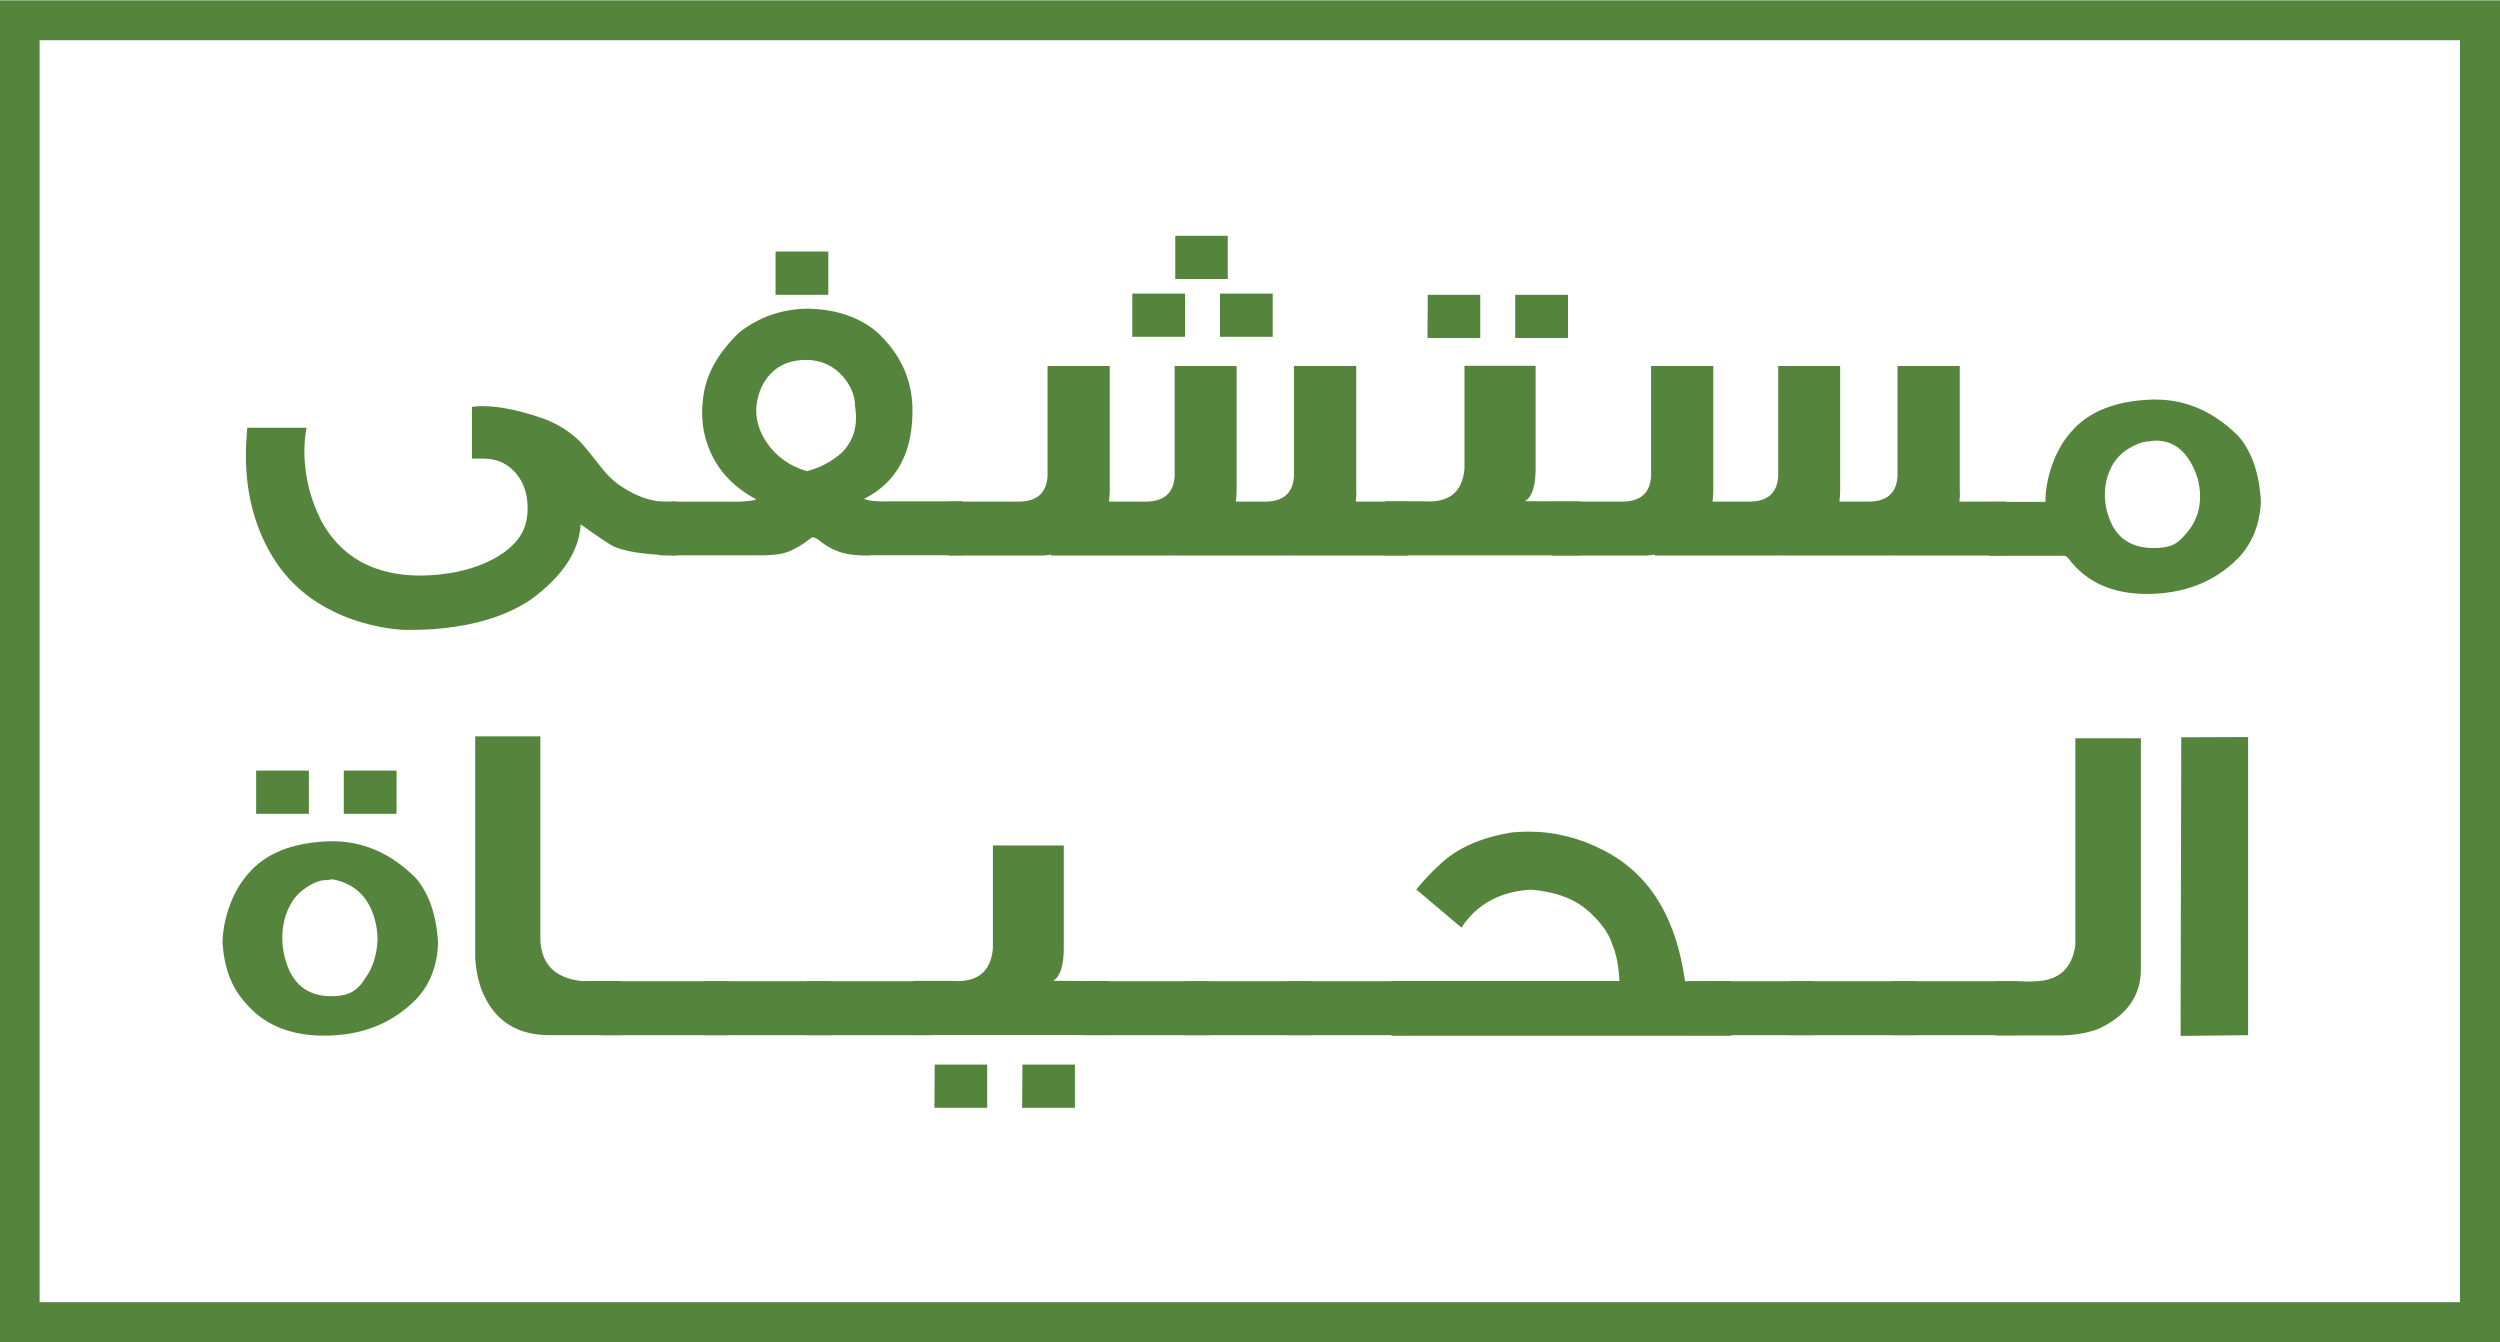 <?xml version="1.0" encoding="utf-8"?>
<!-- Generator: Adobe Illustrator 25.0.0, SVG Export Plug-In . SVG Version: 6.00 Build 0)  -->
<svg version="1.1" xmlns="http://www.w3.org/2000/svg" xmlns:xlink="http://www.w3.org/1999/xlink" x="0px" y="0px"
	 viewBox="0 0 372.47 200" style="enable-background:new 0 0 372.47 200;" xml:space="preserve">
<style type="text/css">
	.st0{display:none;}
	.st1{display:inline;}
	.st2{fill:#FFFFFF;}
	.st3{clip-path:url(#SVGID_4_);fill:url(#XMLID_225_);}
	.st4{clip-path:url(#SVGID_8_);fill:url(#XMLID_227_);}
	.st5{fill-rule:evenodd;clip-rule:evenodd;fill:#FFFFFF;}
	.st6{fill:#2FAAE1;}
	.st7{clip-path:url(#SVGID_12_);}
	.st8{clip-path:url(#SVGID_15_);}
	.st9{fill:#3798A2;}
	.st10{fill:#D55226;}
	.st11{fill:#FAC313;}
	.st12{fill:#1FA64A;}
	.st13{fill:#31AA4D;}
	.st14{fill:#00A8CA;}
	.st15{fill:#6C4998;}
	.st16{fill:#6F588F;}
	.st17{fill:#1493B7;}
	.st18{fill:#1CB2A7;}
	.st19{opacity:0.45;fill:#323537;enable-background:new    ;}
	.st20{fill:#056E80;}
	.st21{fill:#92C146;}
	.st22{fill:#E2D8DD;}
	.st23{fill:#B8294D;}
	.st24{fill:#E62148;}
	.st25{fill:#55853C;}
	.st26{fill:#DF262C;}
	.st27{fill:#079CD9;}
	.st28{fill:#3778BC;}
	.st29{clip-path:url(#SVGID_17_);}
	.st30{opacity:0.59;fill:url(#XMLID_228_);enable-background:new    ;}
	.st31{fill:url(#XMLID_229_);}
	.st32{fill:url(#XMLID_233_);}
	.st33{fill:#AD262B;}
	.st34{fill:#057582;}
	.st35{fill:#BC955C;}
	.st36{fill:#243746;}
	.st37{fill:#7565A1;}
	.st38{fill:#7B7258;}
	.st39{fill:#8A4B53;}
	.st40{fill:#F18B6E;}
	.st41{fill:#B24325;}
	.st42{clip-path:url(#SVGID_19_);}
	.st43{fill:#14A750;}
	.st44{fill:#020203;}
	.st45{fill:#35BAD1;}
	.st46{fill:none;stroke:#F7DA0A;stroke-width:4.082;stroke-miterlimit:10;}
	.st47{fill-rule:evenodd;clip-rule:evenodd;fill:#F7DA0A;}
	.st48{fill-rule:evenodd;clip-rule:evenodd;fill:#ED7525;}
	.st49{fill:none;}
	.st50{fill:#ED7525;}
	.st51{opacity:0.5;fill:#AE5926;fill-opacity:0.75;enable-background:new    ;}
	.st52{opacity:0.5;fill:#AE5926;fill-opacity:0.5;enable-background:new    ;}
	.st53{fill:#208771;}
	.st54{opacity:0.5;fill:#144A3E;fill-opacity:0.75;enable-background:new    ;}
	.st55{opacity:0.5;fill:#144A3E;fill-opacity:0.5;enable-background:new    ;}
	.st56{fill:#B9CF3A;}
	.st57{opacity:0.5;fill:#81913A;fill-opacity:0.5;enable-background:new    ;}
	.st58{opacity:0.5;fill:#81913A;fill-opacity:0.75;enable-background:new    ;}
	.st59{fill:#F7DC08;}
	.st60{opacity:0.5;fill:#81913A;fill-opacity:0.65;enable-background:new    ;}
	.st61{fill:#8EB624;}
	.st62{fill:url(#SVGID_20_);}
	.st63{fill:url(#SVGID_21_);}
	.st64{fill:url(#SVGID_22_);}
	.st65{fill:url(#SVGID_23_);}
	.st66{fill:url(#SVGID_24_);}
	.st67{fill:url(#SVGID_25_);}
	.st68{fill:url(#SVGID_26_);}
	.st69{fill:url(#SVGID_27_);}
	.st70{enable-background:new    ;}
	.st71{fill:#8FC045;}
	.st72{fill:#0A84B5;}
	.st73{fill:#52C3EF;}
	.st74{fill:#0091C7;}
	.st75{fill:#099CD8;}
	.st76{fill:#22BCEE;}
	.st77{fill:url(#SVGID_28_);}
	.st78{fill:#0CA551;}
	.st79{fill:#FFFFFF;stroke:#415CA7;stroke-width:0.326;stroke-linejoin:round;stroke-miterlimit:10;}
	.st80{clip-path:url(#SVGID_30_);}
	.st81{fill:none;stroke:#415CA7;stroke-width:0.28;stroke-linejoin:round;stroke-miterlimit:10;}
	.st82{clip-path:url(#SVGID_32_);}
	.st83{clip-path:url(#SVGID_34_);}
	.st84{fill:none;stroke:#415CA7;stroke-width:0.326;stroke-linejoin:round;stroke-miterlimit:10;}
	.st85{clip-path:url(#SVGID_36_);}
	.st86{fill:#3EB9C2;stroke:#415CA7;stroke-width:0.326;stroke-linejoin:round;stroke-miterlimit:10;}
	.st87{clip-path:url(#SVGID_38_);}
	.st88{clip-path:url(#SVGID_40_);}
	.st89{clip-path:url(#SVGID_42_);}
	.st90{clip-path:url(#SVGID_44_);}
	.st91{fill:none;stroke:#020203;stroke-width:0.326;stroke-linejoin:round;stroke-miterlimit:10;}
	.st92{fill:url(#SVGID_45_);}
	.st93{fill:url(#SVGID_46_);}
	.st94{fill:url(#SVGID_47_);}
	.st95{fill:url(#SVGID_48_);}
	.st96{fill:url(#SVGID_49_);}
	.st97{fill:url(#SVGID_50_);}
	.st98{fill:url(#SVGID_51_);}
	.st99{fill:url(#SVGID_52_);}
	.st100{fill:#177DC2;}
	.st101{fill:#3978BD;}
	.st102{fill:#74CBF2;}
	.st103{fill:#EB5D9D;}
	.st104{fill:#F6A241;}
	.st105{fill:#066838;}
	.st106{fill:#E84238;}
	.st107{fill:#EA541E;}
	.st108{fill:#4CB377;}
	.st109{fill:#008657;}
	.st110{fill:#F6B334;}
	.st111{fill:#F08224;}
	.st112{fill:#729ED4;}
	.st113{fill:url(#SVGID_53_);}
	.st114{fill:url(#SVGID_54_);}
	.st115{fill:url(#SVGID_55_);}
	.st116{fill:url(#SVGID_56_);}
	.st117{fill:url(#SVGID_57_);}
	.st118{fill:url(#SVGID_58_);}
	.st119{fill:url(#SVGID_59_);}
	.st120{fill:url(#SVGID_60_);}
	.st121{fill:url(#SVGID_61_);}
	.st122{fill:url(#SVGID_62_);}
	.st123{fill:url(#SVGID_63_);}
	.st124{fill:url(#SVGID_64_);}
	.st125{fill:url(#SVGID_65_);}
	.st126{fill:url(#SVGID_66_);}
	.st127{fill:url(#SVGID_67_);}
	.st128{fill:url(#SVGID_68_);}
	.st129{fill:url(#SVGID_69_);}
	.st130{fill:url(#SVGID_70_);}
	.st131{fill:#6E9188;}
	.st132{fill:#093221;}
	.st133{fill:#D5B478;}
	.st134{fill:#488231;}
	.st135{fill:#40C0EE;}
	.st136{fill:#B87E45;}
	.st137{fill:#59584C;}
	.st138{fill:#EB5D29;}
	.st139{fill:url(#SVGID_71_);}
	.st140{fill:url(#SVGID_72_);}
	.st141{fill:url(#SVGID_73_);}
	.st142{fill:url(#SVGID_74_);}
	.st143{fill:url(#SVGID_75_);}
	.st144{fill:url(#SVGID_76_);}
	.st145{fill:#3D9B9D;}
	.st146{fill:#BDBEC0;}
	.st147{fill:#C49A6C;}
	.st148{fill:#8C5F3D;}
	.st149{fill:#3A2316;}
	.st150{fill:#3D2516;}
	.st151{fill:#CB922C;}
	.st152{fill:#B27E34;}
	.st153{fill:#33ABA3;}
	.st154{fill:#E0B699;}
	.st155{fill:#EE7028;}
	.st156{fill:#E52629;}
	.st157{fill:#4B3C76;}
	.st158{fill:#EA4C81;}
	.st159{clip-path:url(#SVGID_78_);fill:url(#SVGID_79_);}
	.st160{clip-path:url(#SVGID_81_);fill:url(#SVGID_82_);}
	.st161{fill:#009092;}
	.st162{fill:#079591;}
	.st163{clip-path:url(#SVGID_84_);fill:url(#SVGID_85_);}
	.st164{clip-path:url(#SVGID_87_);}
	.st165{clip-path:url(#SVGID_89_);}
	.st166{clip-path:url(#SVGID_91_);}
	.st167{clip-path:url(#SVGID_93_);fill:#3953A1;}
	.st168{clip-path:url(#SVGID_95_);fill:#3953A1;}
	.st169{clip-path:url(#SVGID_97_);fill:#3953A1;}
	.st170{clip-path:url(#SVGID_99_);fill:#3953A1;}
	.st171{clip-path:url(#SVGID_101_);fill:#3953A1;}
	.st172{clip-path:url(#SVGID_103_);fill:#3953A1;}
	.st173{clip-path:url(#SVGID_105_);fill:#3953A1;}
	.st174{clip-path:url(#SVGID_107_);}
	.st175{clip-path:url(#SVGID_109_);fill:#3953A1;}
	.st176{clip-path:url(#SVGID_111_);}
	.st177{clip-path:url(#SVGID_113_);fill:#3953A1;}
	.st178{clip-path:url(#SVGID_115_);}
	.st179{clip-path:url(#SVGID_121_);}
	.st180{clip-path:url(#SVGID_123_);fill:none;}
	.st181{clip-path:url(#SVGID_125_);fill:#3953A1;}
	.st182{clip-path:url(#SVGID_127_);}
	.st183{clip-path:url(#SVGID_129_);}
	.st184{clip-path:url(#SVGID_131_);fill:#231F20;}
	.st185{clip-path:url(#SVGID_133_);fill:#231F20;}
	.st186{clip-path:url(#SVGID_135_);fill:#231F20;}
	.st187{clip-path:url(#SVGID_137_);fill:#231F20;}
	.st188{clip-path:url(#SVGID_139_);fill:#231F20;}
	.st189{clip-path:url(#SVGID_141_);fill:#231F20;}
	.st190{clip-path:url(#SVGID_143_);fill:#231F20;}
	.st191{clip-path:url(#SVGID_145_);}
	.st192{clip-path:url(#SVGID_147_);fill:url(#SVGID_148_);}
	.st193{clip-path:url(#SVGID_150_);}
	.st194{clip-path:url(#SVGID_152_);fill:url(#SVGID_153_);}
	.st195{clip-path:url(#SVGID_155_);}
	.st196{clip-path:url(#SVGID_157_);}
	.st197{clip-path:url(#SVGID_159_);}
	.st198{clip-path:url(#SVGID_161_);}
	.st199{clip-path:url(#SVGID_163_);}
	.st200{clip-path:url(#SVGID_165_);}
	.st201{clip-path:url(#SVGID_167_);fill:none;stroke:#FFFFFF;stroke-width:0.118;stroke-miterlimit:10;}
	.st202{clip-path:url(#SVGID_169_);fill:none;stroke:#FFFFFF;stroke-width:0.118;stroke-miterlimit:10;}
	.st203{clip-path:url(#SVGID_171_);}
	.st204{clip-path:url(#SVGID_179_);}
	.st205{fill:#FECA0E;}
	.st206{fill-rule:evenodd;clip-rule:evenodd;fill:#219A8F;}
	.st207{fill-rule:evenodd;clip-rule:evenodd;fill:#BBBDBF;}
	.st208{fill:#2283C5;}
	.st209{fill:#42B1E5;}
	.st210{fill:#FAB62F;}
	.st211{fill:#E52227;}
	.st212{fill:#D23877;}
	.st213{fill:#E94C49;}
	.st214{fill:#2EA9B1;}
	.st215{fill:#0C6A3A;}
	.st216{fill:#B9BE14;}
	.st217{fill:#6A9F2F;}
	.st218{fill:#0B6B3C;}
	.st219{fill:#0B6A3C;}
	.st220{fill:#BABF13;}
	.st221{fill:#BABF16;}
	.st222{fill:#6EA02E;}
	.st223{fill:#106C3F;}
	.st224{fill:#2C7D57;}
</style>
<g id="Layer_2" class="st0">
	<rect x="117.79" y="-184" class="st1" width="258.47" height="200"/>
	<rect x="47.03" y="36" class="st1" width="400" height="200"/>
</g>
<g id="Layer_1">
	<g id="Layer_1_8_">
		<g>
			<g>
				<path class="st25" d="M372.43,199.95H0V0.05h372.47v199.9H372.43z M5.9,194.01h360.6V5.99H5.9V194.01z"/>
			</g>
			<g>
				<path class="st25" d="M100.78,74.7v8.07c-4.42-0.11-7.57-0.54-9.41-1.38c-0.72-0.4-2.35-1.48-4.85-3.26
					c-0.25,4.02-2.72,7.75-7.42,11.19c-2.93,1.99-6.7,3.37-11.26,4.05c-2.17,0.33-4.27,0.47-6.3,0.47h-1.41
					c-2.61-0.14-5.36-0.72-8.22-1.77c-4.74-1.81-8.36-4.63-10.86-8.43c-2.93-4.49-4.42-9.77-4.42-15.89c0-0.87,0.04-1.77,0.11-2.72
					s0.11-1.38,0.11-1.3h8.83c-0.22,1.12-0.33,2.28-0.33,3.48c0,3.58,0.83,7.06,2.53,10.43c2.97,5.39,7.89,8.11,14.77,8.11
					c0.83,0,1.74-0.04,2.68-0.14c3.58-0.36,6.55-1.3,8.98-2.79c2.39-1.48,3.8-3.29,4.16-5.47c0.11-0.58,0.14-1.12,0.14-1.63
					c0-2.03-0.54-3.73-1.63-5.07c-1.23-1.52-2.86-2.32-4.92-2.32h-1.74v-7.71c0.47-0.07,0.98-0.11,1.52-0.11
					c2.68,0,5.9,0.69,9.59,2.03c1.92,0.8,3.55,1.85,4.89,3.15c0.54,0.54,1.52,1.74,2.97,3.58c1.09,1.45,2.17,2.5,3.26,3.19
					c2.28,1.52,4.56,2.32,6.88,2.32C99.7,74.77,100.2,74.73,100.78,74.7z"/>
				<path class="st25" d="M129.49,82.77c-1.67,0-2.93-0.11-3.8-0.36c-1.27-0.33-2.39-0.91-3.44-1.74c-0.72-0.62-1.23-0.76-1.52-0.43
					c-1.05,0.83-2.1,1.45-3.04,1.85c-0.87,0.43-2.35,0.65-4.42,0.65H98.25v-8h10.5c1.81,0.04,3.15-0.07,3.95-0.33
					c-3.62-1.92-6.05-4.63-7.28-8.15c-0.76-2.14-0.98-4.38-0.69-6.73c0.33-3.51,2.14-6.88,5.47-10.06c2.93-2.24,6.26-3.4,9.96-3.48
					c4.27,0.04,7.78,1.19,10.53,3.51c3.37,3.15,5.1,6.81,5.25,11.04c0.18,6.66-2.21,11.26-7.2,13.79c0.91,0.33,2.1,0.43,3.62,0.36
					h11.11v8.04h-13.97V82.77z M125.62,56.12c-1.48-1.67-3.33-2.5-5.54-2.5c-2.24,0-4.05,0.72-5.36,2.17
					c-1.09,1.19-1.74,2.68-1.99,4.42c-0.25,1.95,0.25,3.84,1.45,5.65c1.41,2.1,3.4,3.55,6.01,4.34c1.92-0.47,3.62-1.38,5.14-2.68
					c1.85-1.77,2.53-4.13,2.06-7.02C127.39,59.02,126.81,57.54,125.62,56.12z M115.55,37.48h7.86v6.44h-7.86
					C115.55,43.92,115.55,37.48,115.55,37.48z"/>
				<path class="st25" d="M202,74.73h7.71v8.04h-17.16v-0.04c-0.11,0.04-0.25,0.04-0.43,0.04h-17.27v-0.04
					c-0.14,0.04-0.33,0.04-0.51,0.04H156.6v-0.14c-0.4,0.07-0.83,0.11-1.23,0.14H141.4v-8.04h9.96c3,0.11,4.56-1.16,4.71-3.8v-16.4
					h9.27v18.43c0,0.62-0.04,1.23-0.11,1.77h5.07c3,0.11,4.56-1.16,4.71-3.8v-16.4h9.23v18.43c0,0.62-0.04,1.23-0.11,1.77h3.95
					c3,0.11,4.56-1.16,4.71-3.8v-16.4h9.27v18.43C202.11,73.57,202.07,74.15,202,74.73z M168.7,43.74h7.86v6.44h-7.86V43.74z
					 M175.1,35.13h7.82v6.44h-7.82V35.13z M181.76,43.74h7.86v6.44h-7.86V43.74z"/>
				<path class="st25" d="M218.22,54.5h10.57v15.57c-0.04,2.46-0.58,4.02-1.59,4.6l8.33,0.04v8.04h-29.18v-8.07h5.72
					c3.76,0.29,5.79-1.3,6.12-4.81V54.5H218.22z M212.72,43.92h7.82v6.44h-7.86L212.72,43.92z M225.75,43.92h7.86v6.44h-7.86V43.92z
					"/>
				<path class="st25" d="M291.92,74.73h6.95v8.04h-16.4v-0.04c-0.11,0.04-0.25,0.04-0.43,0.04h-17.27v-0.04
					c-0.14,0.04-0.33,0.04-0.51,0.04h-17.74v-0.14c-0.4,0.07-0.83,0.11-1.23,0.14h-13.97v-8.04h9.96c3,0.11,4.56-1.16,4.71-3.8
					v-16.4h9.27v18.43c0,0.62-0.04,1.23-0.11,1.77h5.07c3,0.11,4.56-1.16,4.71-3.8v-16.4h9.23v18.43c0,0.62-0.04,1.23-0.11,1.77
					h3.95c3,0.11,4.56-1.16,4.71-3.8v-16.4h9.27v18.43C292.03,73.57,292,74.15,291.92,74.73z"/>
				<path class="st25" d="M333.45,83.17c-3.55,3.55-8.07,5.32-13.61,5.32c-5.14,0-9.05-1.77-11.69-5.32
					c-0.25-0.33-0.58-0.43-0.98-0.36h-10.72v-8.04h8.29c0-1.74,0.33-3.51,0.94-5.32c0.69-1.99,1.63-3.66,2.86-5.07
					c2.61-3.08,6.66-4.67,12.13-4.85h0.47c4.6,0,8.72,1.81,12.38,5.47c1.99,2.32,3.11,5.57,3.33,9.77
					C336.67,78.17,335.55,80.99,333.45,83.17z M316.79,67.06c-0.87,0.58-1.63,1.41-2.21,2.5c-0.65,1.27-0.98,2.64-0.98,4.13
					c0,1.3,0.25,2.57,0.8,3.91c1.12,2.72,3.29,4.05,6.48,4.05c1.01,0,1.85-0.11,2.5-0.33c0.8-0.25,1.63-0.94,2.53-2.06
					c1.27-1.52,1.88-3.29,1.88-5.32c0-0.83-0.14-1.74-0.36-2.64c-1.23-3.76-3.29-5.65-6.23-5.65c-0.29,0-0.58,0.04-0.91,0.11
					C319.29,65.75,318.13,66.19,316.79,67.06z"/>
			</g>
			<g>
				<path class="st25" d="M61.9,148.98c-3.55,3.55-8.07,5.32-13.61,5.32c-5.14,0-9.09-1.67-11.84-5.03
					c-1.95-2.17-3.04-5.07-3.29-8.69c0-1.74,0.33-3.51,0.94-5.32c0.69-1.99,1.63-3.66,2.86-5.07c2.61-3.08,6.66-4.67,12.13-4.85
					c4.81-0.11,9.09,1.7,12.85,5.47c1.99,2.32,3.11,5.57,3.33,9.77C65.13,143.98,64,146.81,61.9,148.98z M38.16,114.81h7.86v6.44
					h-7.86V114.81z M45.25,132.51c-0.87,0.58-1.63,1.52-2.21,2.72c-0.65,1.34-0.98,2.86-0.98,4.53c0,1.38,0.25,2.79,0.8,4.24
					c1.12,2.93,3.29,4.42,6.48,4.42c1.01,0,1.85-0.11,2.5-0.36c1.05-0.4,1.88-1.16,2.53-2.24c1.16-1.56,1.77-3.51,1.88-5.79
					c0-0.91-0.11-1.85-0.36-2.86c-0.87-3.4-2.93-5.47-6.23-6.15c-0.29,0-0.58,0.04-0.91,0.11
					C47.75,131.06,46.55,131.53,45.25,132.51z M51.22,114.81h7.86v6.44h-7.86V114.81z"/>
				<path class="st25" d="M70.81,109.7h9.7v29.36c-0.18,4.27,1.85,6.62,6.12,7.1h5.97v8.07H81.92c-4.63,0-7.89-1.92-9.74-5.79
					c-0.8-1.59-1.23-3.51-1.38-5.72V109.7z"/>
				<path class="st25" d="M108.49,154.23H89.67v-8.04h18.82V154.23z"/>
				<path class="st25" d="M123.73,154.23h-18.82v-8.04h18.82V154.23z"/>
				<path class="st25" d="M138.98,154.23h-18.82v-8.04h18.82V154.23z"/>
				<path class="st25" d="M147.92,125.96h10.57v15.57c-0.04,2.46-0.58,4.02-1.59,4.6l8.33,0.04v8.04h-29.14v-8.07h5.72
					c3.76,0.29,5.79-1.3,6.12-4.81V125.96z M139.26,158.61h7.82v6.44h-7.86L139.26,158.61z M152.33,158.61h7.82v6.44h-7.86
					L152.33,158.61z"/>
				<path class="st25" d="M180.14,154.23h-18.82v-8.04h18.82V154.23z"/>
				<path class="st25" d="M195.38,154.23h-18.82v-8.04h18.82V154.23z"/>
				<path class="st25" d="M210.62,154.23h-18.82v-8.04h18.82V154.23z"/>
				<path class="st25" d="M207.32,154.23v-8.07h33.96c-0.11-2.24-0.47-4.09-1.09-5.5c-0.47-1.52-1.52-3.04-3.19-4.6
					c-2.03-1.99-5-3.19-8.91-3.51c-4.56,0.25-8.04,2.14-10.35,5.65l-6.73-5.68c1.19-1.45,2.32-2.64,3.4-3.62
					c2.61-2.53,6.26-4.16,10.97-4.89c0.8-0.07,1.56-0.11,2.35-0.11c3.87,0,7.64,0.94,11.19,2.79c6.77,3.44,10.82,9.96,12.13,19.51
					l6.88-0.04v8.15h-50.61V154.23z"/>
				<path class="st25" d="M270.17,154.23h-18.82v-8.04h18.82V154.23z"/>
				<path class="st25" d="M285.41,154.23h-18.82v-8.04h18.82V154.23z"/>
				<path class="st25" d="M300.61,154.23h-18.82v-8.04h18.82V154.23z"/>
				<path class="st25" d="M309.16,109.99h9.81v34.39c0,4.05-2.17,7.02-6.48,8.98c-1.7,0.58-3.62,0.91-5.72,0.91h-9.45v-8.07h3.95
					c0.62,0.07,1.52,0.04,2.64-0.04c3.11-0.33,4.85-2.1,5.29-5.36v-30.81H309.16z"/>
				<path class="st25" d="M324.98,109.85l9.96-0.04v44.42l-10.06,0.11L324.98,109.85z"/>
			</g>
		</g>
	</g>
</g>
</svg>
